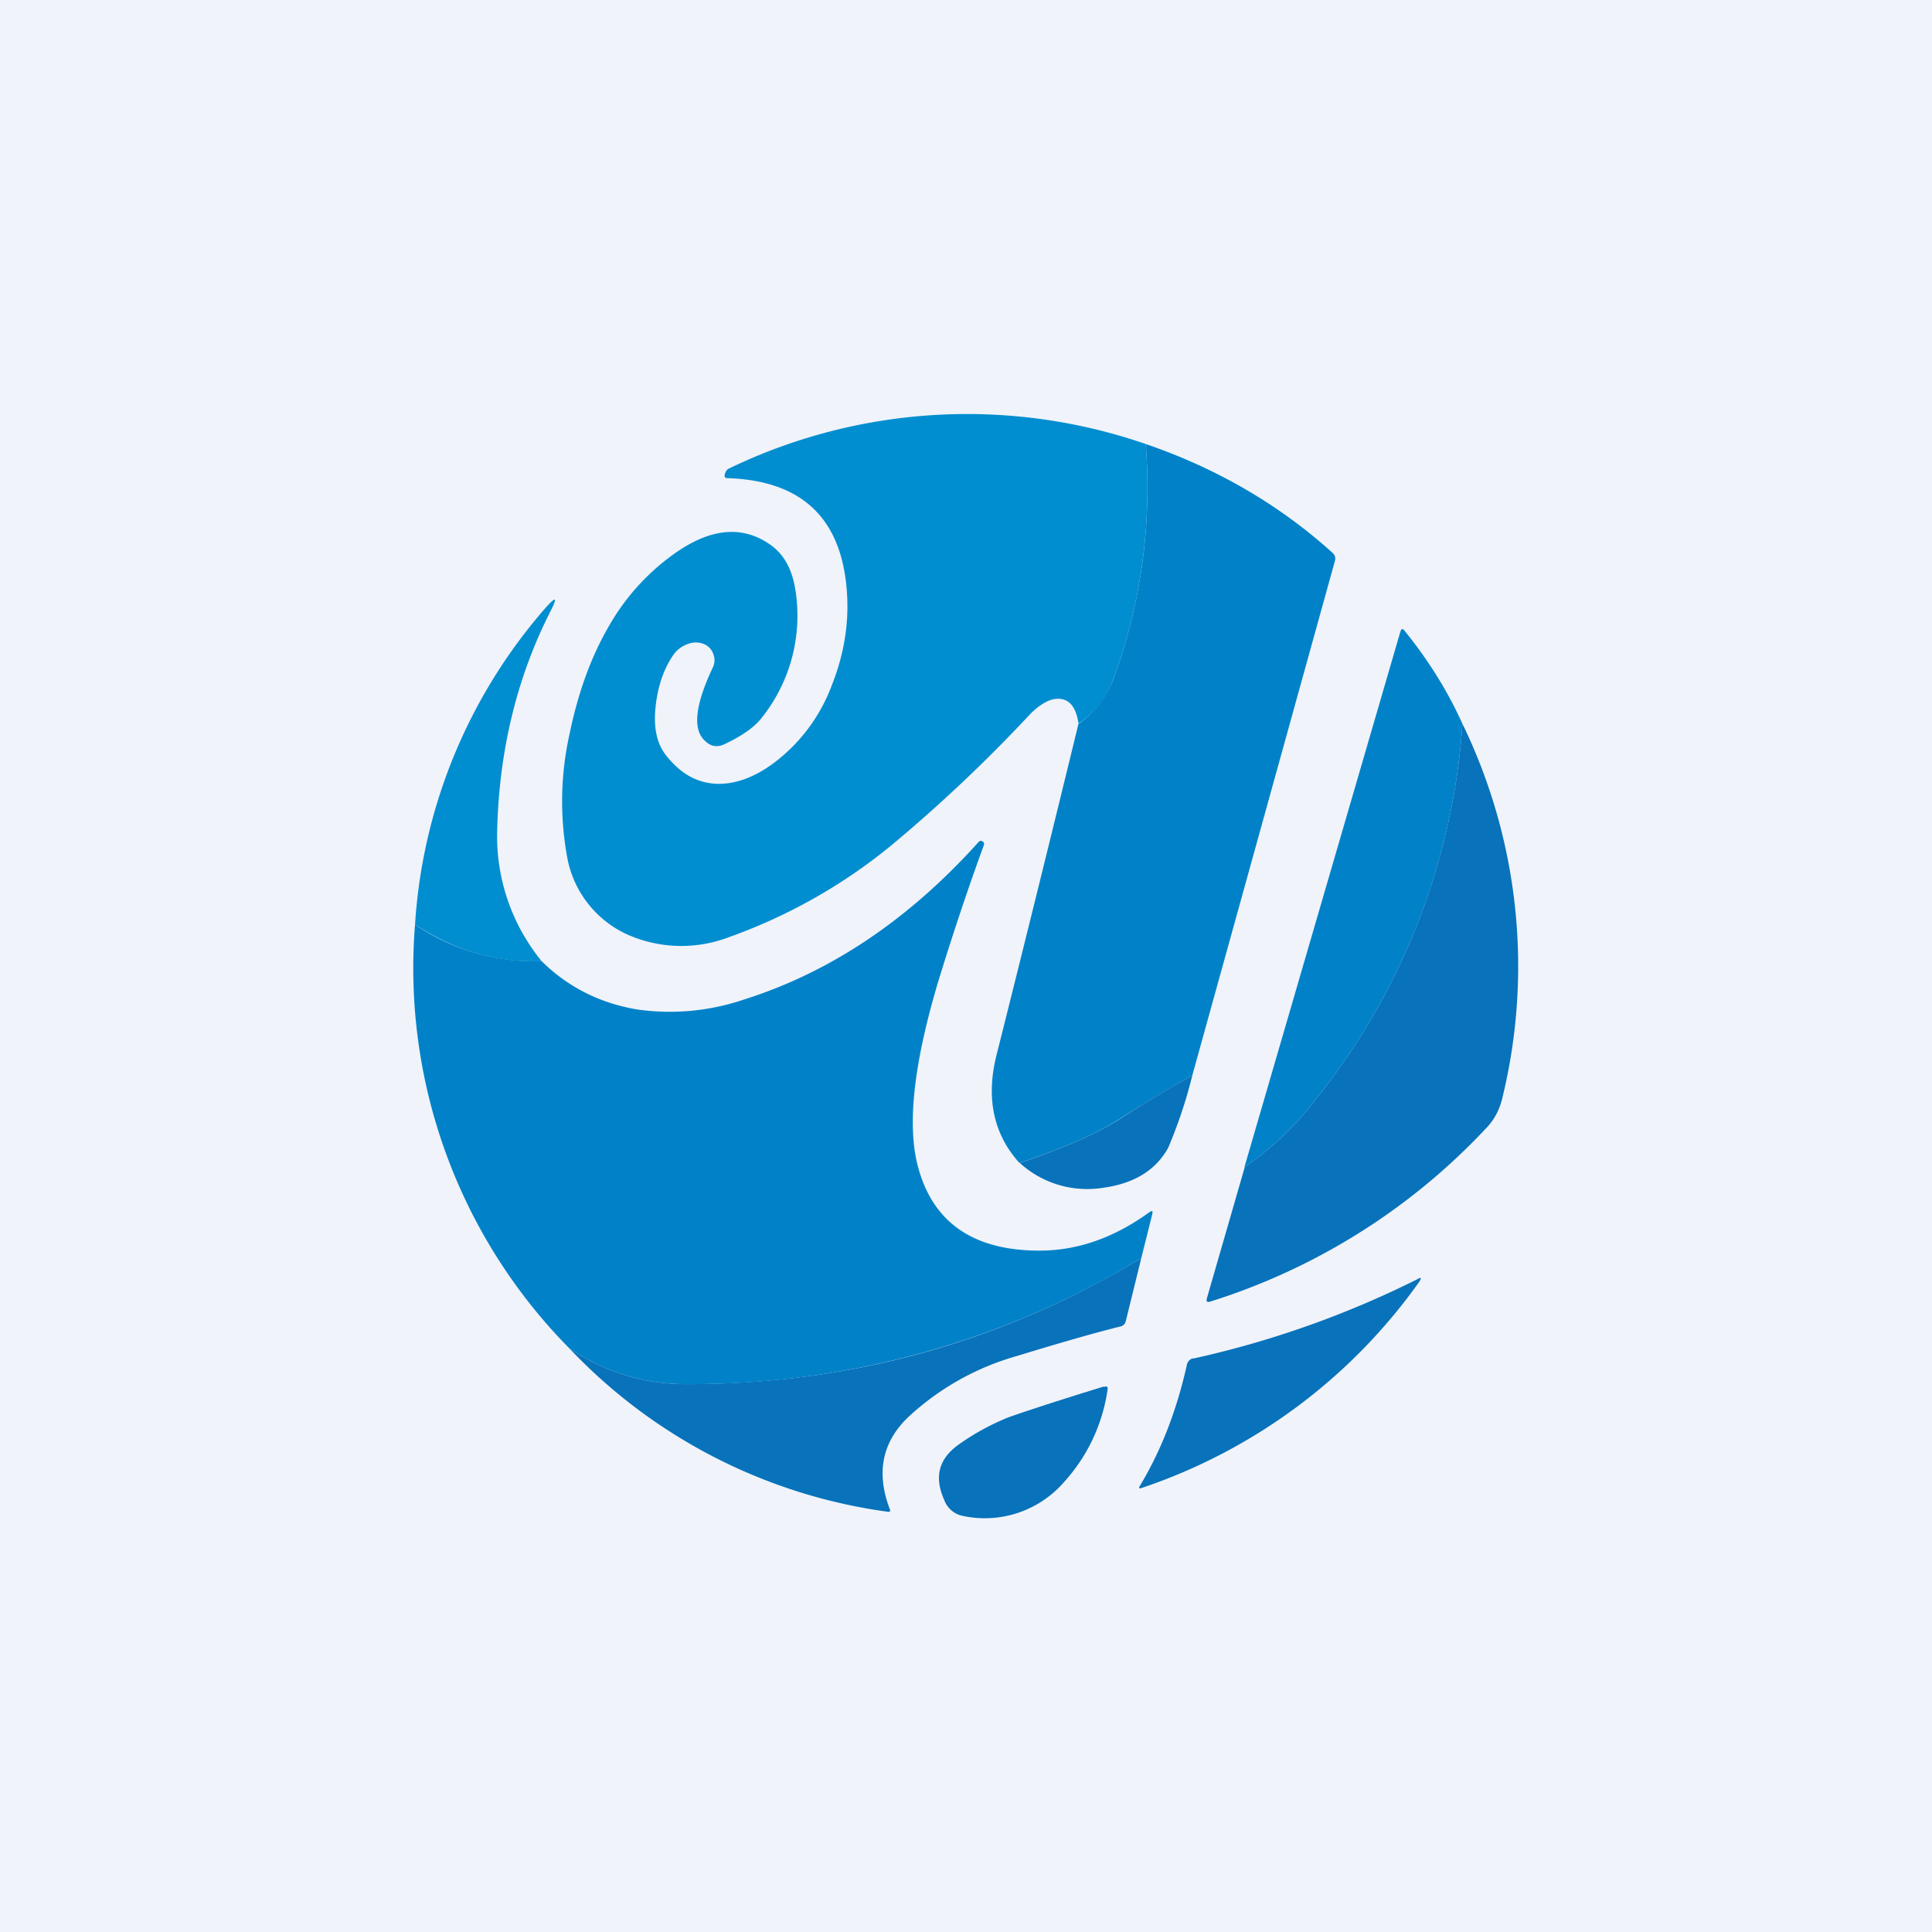 <svg width="56" height="56" viewBox="0 0 56 56" xmlns="http://www.w3.org/2000/svg"><path fill="#F0F3FA" d="M0 0h56v56H0z"/><path d="M33.21 12.87a16.1 16.1 0 0 1-.97 6.9c-.21.52-.54.92-.98 1.2-.08-.55-.33-.78-.74-.7-.2.05-.44.2-.68.45a43.94 43.94 0 0 1-4 3.78 15.76 15.76 0 0 1-4.7 2.66 3.86 3.86 0 0 1-2.95-.07 3.06 3.06 0 0 1-1.76-2.3 8.97 8.97 0 0 1 .08-3.52c.25-1.22.64-2.27 1.15-3.14a6.54 6.54 0 0 1 2-2.16c1-.67 1.89-.73 2.67-.18.4.28.64.73.73 1.34a4.75 4.75 0 0 1-1 3.7c-.2.25-.55.5-1.06.74-.21.1-.4.07-.57-.1-.36-.33-.28-1.04.23-2.12a.48.48 0 0 0 .02-.38.48.48 0 0 0-.25-.29.62.62 0 0 0-.5-.01.84.84 0 0 0-.41.31c-.27.39-.44.87-.51 1.44-.08.64.02 1.13.3 1.48.42.53.9.8 1.48.82.52.01 1.06-.18 1.62-.59a5 5 0 0 0 1.69-2.24c.36-.9.51-1.8.45-2.7-.14-2.16-1.3-3.26-3.46-3.33-.08 0-.1-.04-.08-.12.03-.09.07-.14.12-.16a15.87 15.87 0 0 1 12.08-.71Z" fill="#018ED0"/><path d="M33.21 12.87c2.07.71 3.87 1.76 5.41 3.15.08.07.1.16.07.25l-4.13 14.9c-.73.41-1.42.83-2.07 1.24-.65.43-1.63.86-2.94 1.3-.76-.84-.98-1.9-.66-3.15.8-3.18 1.59-6.38 2.37-9.58.44-.3.76-.7.98-1.21a16.1 16.1 0 0 0 .97-6.9Z" fill="#0182C8"/><path d="M15.7 27.86c-1.29.05-2.5-.3-3.67-1.06a15.42 15.42 0 0 1 3.8-9.2c.29-.32.33-.29.14.09-1 1.96-1.51 4.1-1.56 6.43a5.72 5.72 0 0 0 1.29 3.74Z" fill="#018ED0"/><path d="M42.39 20.98a19.5 19.5 0 0 1-4.24 10.87 8.83 8.83 0 0 1-2.08 1.98l4.52-15.52c.03-.09.07-.1.12-.03.69.85 1.25 1.75 1.68 2.7Z" fill="#0182C8"/><path d="M36.07 33.83a8.83 8.83 0 0 0 2.08-1.98 19.52 19.52 0 0 0 4.24-10.87 16.1 16.1 0 0 1 1.16 10.83c-.08.35-.24.66-.5.92a18.55 18.55 0 0 1-7.98 5c-.08.02-.11 0-.09-.09l1.1-3.81Z" fill="#0872BB"/><path d="M33.08 36.47a25.1 25.1 0 0 1-13.15 3.65 5.96 5.96 0 0 1-3.43-1.04 15.68 15.68 0 0 1-4.47-12.28 6.18 6.18 0 0 0 3.67 1.06c.77.76 1.7 1.22 2.77 1.4a6.7 6.7 0 0 0 3.1-.29c2.5-.79 4.77-2.31 6.8-4.57.03-.03.07-.04.11-.01.04.02.05.06.04.1-.5 1.37-.94 2.7-1.34 4.01-.7 2.36-.9 4.15-.56 5.36.44 1.59 1.61 2.39 3.51 2.39 1.1 0 2.16-.37 3.18-1.11.09-.06.11-.05.09.05l-.32 1.28Z" fill="#0182C8"/><path d="M34.56 31.17a13.73 13.73 0 0 1-.7 2.1c-.36.65-.99 1.04-1.9 1.16a2.9 2.9 0 0 1-2.4-.72c1.3-.44 2.28-.87 2.94-1.3a36.9 36.9 0 0 1 2.06-1.24Zm-1.48 5.3-.45 1.83a.2.2 0 0 1-.16.15c-.65.16-1.64.44-2.98.85a7.7 7.7 0 0 0-3.18 1.79c-.74.72-.92 1.6-.52 2.65.03.06 0 .09-.05.08a15.6 15.6 0 0 1-9.24-4.74 5.96 5.96 0 0 0 3.43 1.04c4.76 0 9.14-1.23 13.15-3.65Zm1.5 2.91a28 28 0 0 0 6.5-2.3c.11-.07.13-.04.06.07a16.19 16.19 0 0 1-8.05 5.98c-.07.03-.09 0-.05-.06.62-1.03 1.07-2.2 1.36-3.5.02-.1.08-.17.18-.2Z" fill="#0872BB"/><path d="M32 40.2c.09-.03.12 0 .1.1a5.04 5.04 0 0 1-1.26 2.66 3.04 3.04 0 0 1-2.93.98.72.72 0 0 1-.54-.46c-.3-.67-.16-1.2.42-1.61a7 7 0 0 1 1.42-.78c.5-.18 1.42-.48 2.78-.9Z" fill="#0872BB"/></svg>